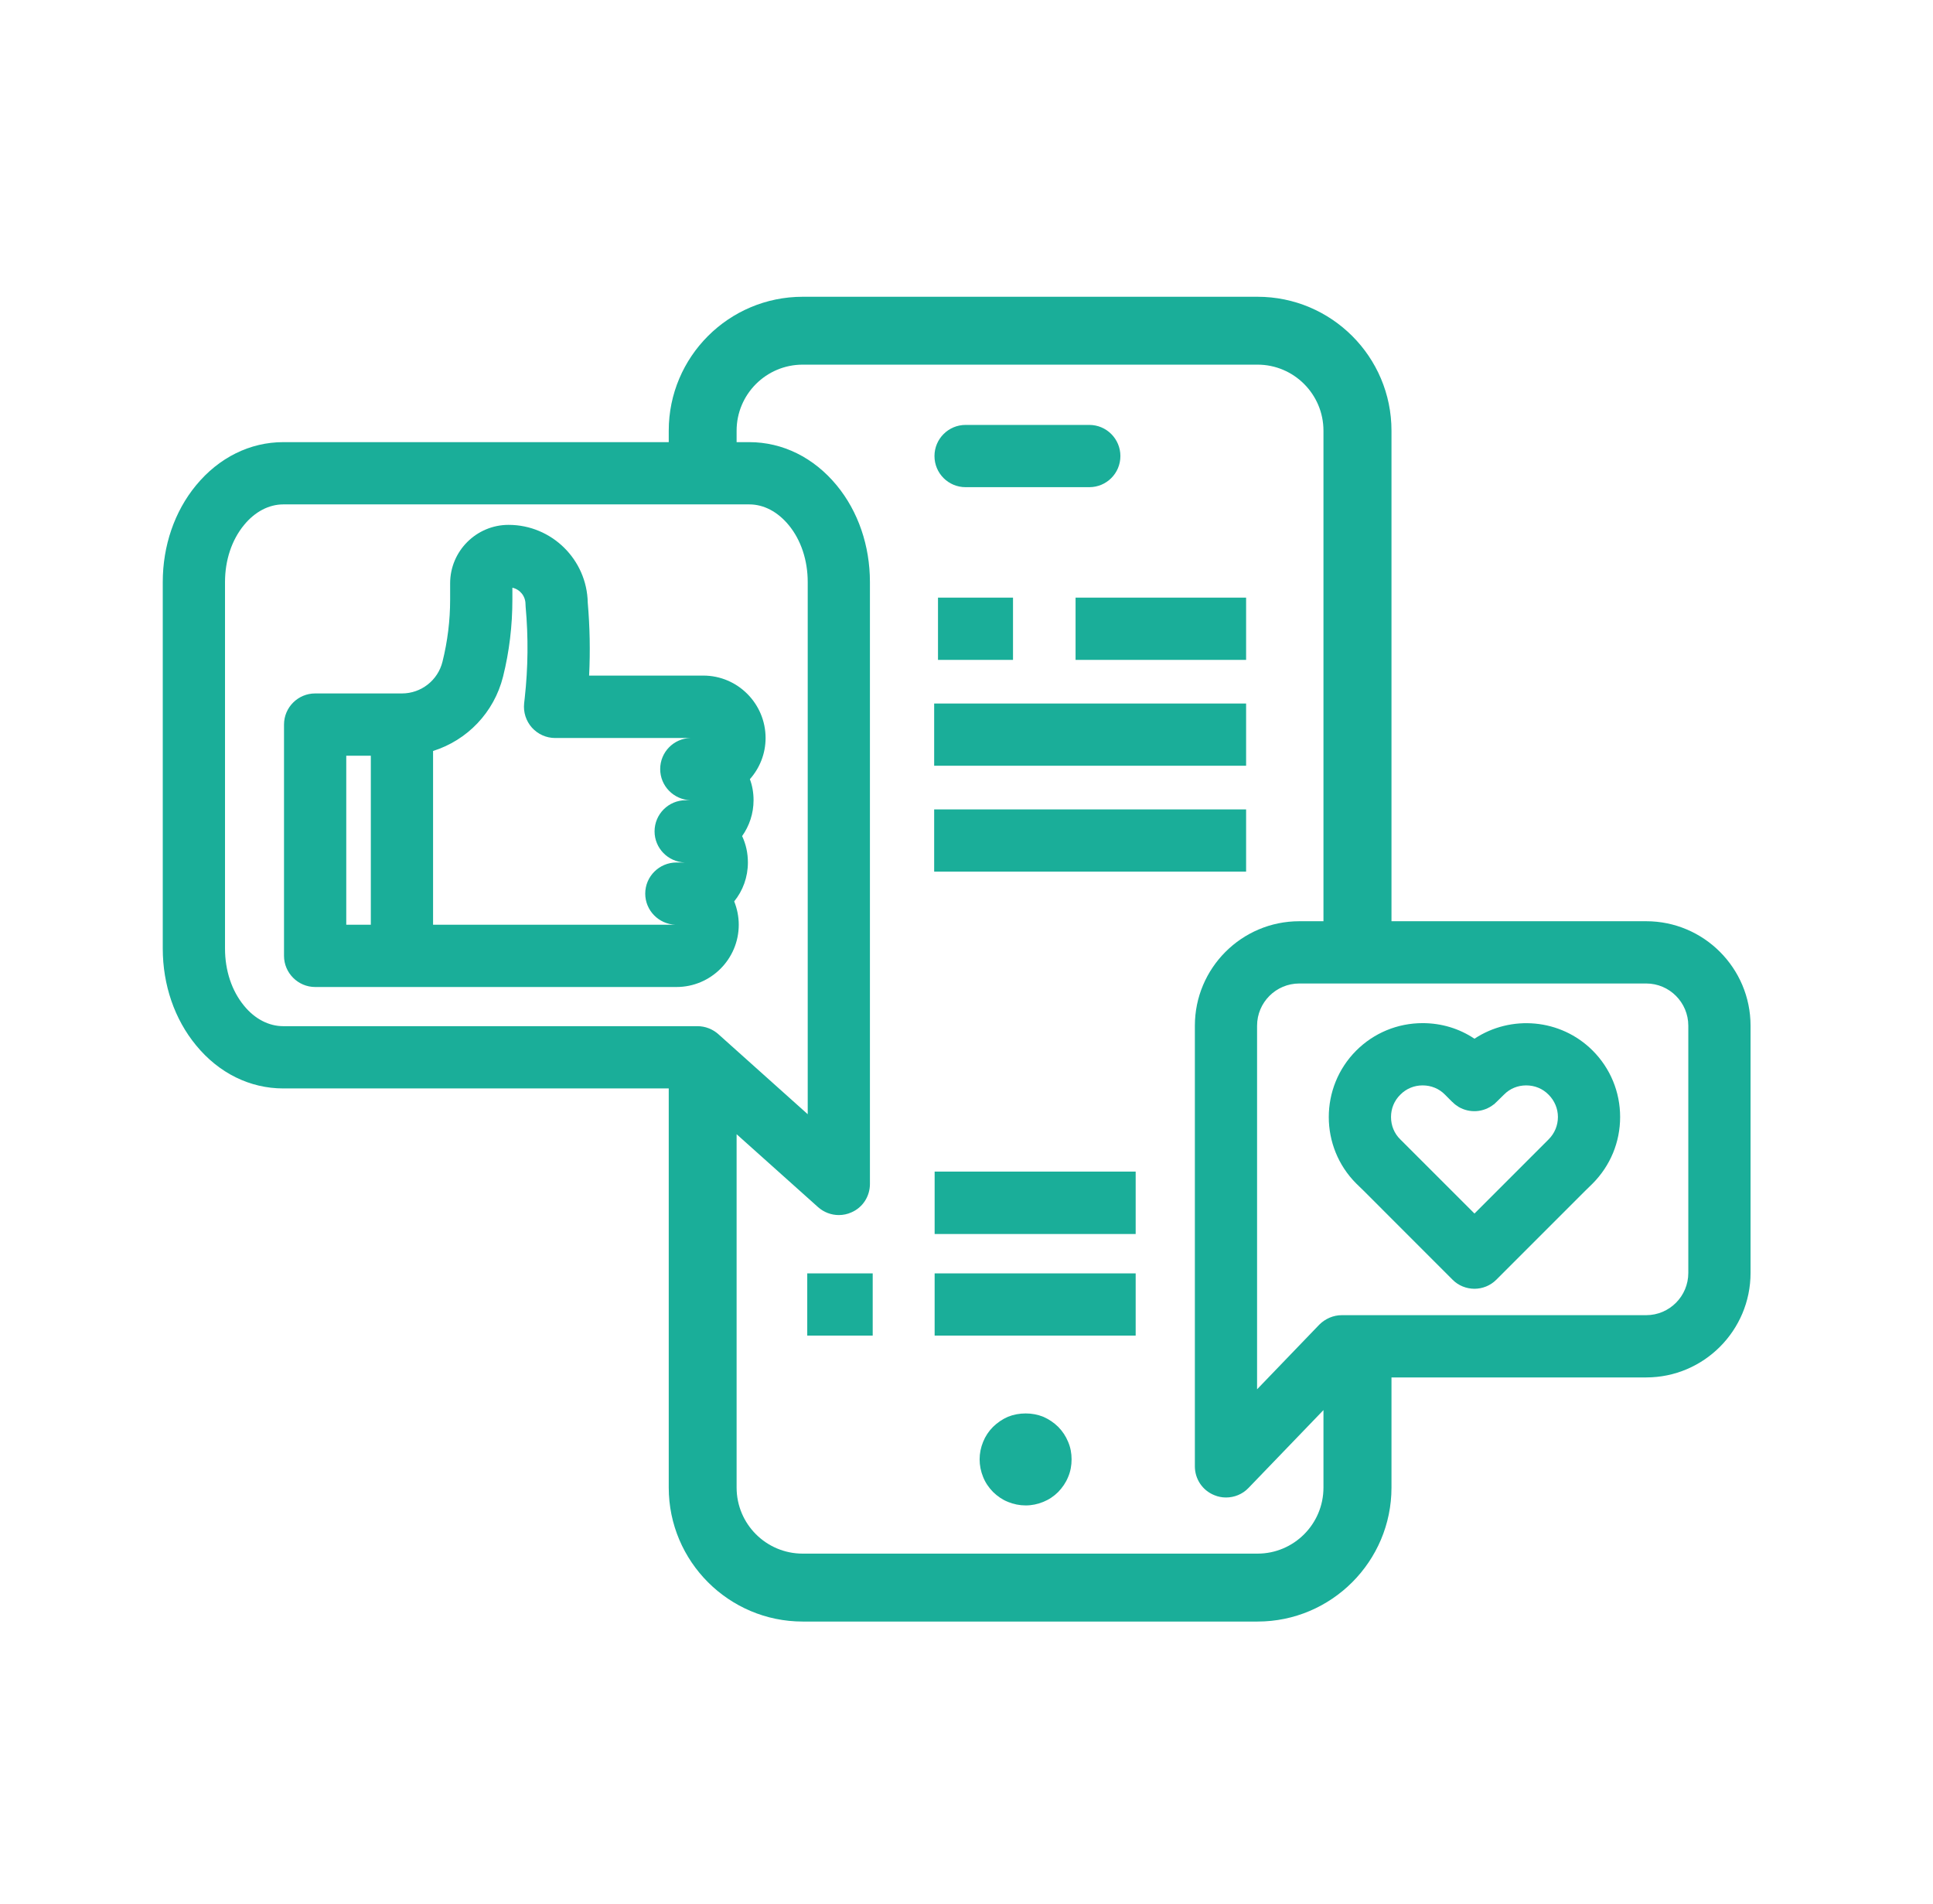 <svg xmlns="http://www.w3.org/2000/svg" xmlns:xlink="http://www.w3.org/1999/xlink" width="66" zoomAndPan="magnify" viewBox="0 0 49.5 48.75" height="65" preserveAspectRatio="xMidYMid meet" version="1.0"><defs><clipPath id="52875bb27c"><path d="M 4.168 7 L 45 7 L 45 41.613 L 4.168 41.613 Z M 4.168 7 " clip-rule="nonzero"/></clipPath></defs><g clip-path="url(#52875bb27c)"><path fill="#1aae99" d="M 42.156 23.586 L 35.633 23.586 L 35.633 11.027 C 35.633 9.133 34.094 7.598 32.203 7.598 L 20.555 7.598 C 18.664 7.598 17.125 9.133 17.125 11.027 L 17.125 11.32 L 7.254 11.32 C 6.402 11.32 5.605 11.715 5.02 12.426 C 4.469 13.094 4.168 13.973 4.168 14.902 L 4.168 24.285 C 4.168 25.215 4.469 26.094 5.02 26.762 C 5.605 27.477 6.402 27.867 7.254 27.867 L 17.125 27.867 C 17.125 27.875 17.125 27.879 17.125 27.887 L 17.125 38.086 C 17.125 39.977 18.664 41.516 20.555 41.516 L 32.203 41.516 C 34.094 41.516 35.633 39.977 35.633 38.086 L 35.633 35.266 L 42.156 35.266 C 43.629 35.266 44.828 34.066 44.828 32.59 L 44.828 26.262 C 44.828 24.785 43.629 23.586 42.156 23.586 Z M 6.25 25.75 C 5.934 25.367 5.762 24.848 5.762 24.285 L 5.762 14.902 C 5.762 14.344 5.934 13.824 6.25 13.441 C 6.527 13.102 6.887 12.914 7.254 12.914 L 19.188 12.914 C 19.559 12.914 19.914 13.102 20.195 13.441 C 20.512 13.824 20.684 14.344 20.684 14.902 L 20.684 28.527 L 18.395 26.477 C 18.25 26.348 18.059 26.273 17.863 26.273 L 7.254 26.273 C 6.887 26.273 6.527 26.09 6.25 25.75 Z M 32.203 39.777 L 20.555 39.777 C 19.621 39.777 18.863 39.02 18.863 38.086 L 18.863 29.039 L 20.949 30.906 C 21.098 31.039 21.289 31.109 21.48 31.109 C 21.59 31.109 21.703 31.086 21.805 31.039 C 22.094 30.914 22.277 30.629 22.277 30.312 L 22.277 14.902 C 22.277 13.973 21.977 13.094 21.426 12.426 C 20.84 11.715 20.043 11.32 19.188 11.32 L 18.863 11.32 L 18.863 11.027 C 18.863 10.094 19.621 9.336 20.555 9.336 L 32.203 9.336 C 33.133 9.336 33.891 10.094 33.891 11.027 L 33.891 23.586 L 33.273 23.586 C 31.797 23.586 30.598 24.785 30.598 26.262 L 30.598 37.543 C 30.598 37.867 30.793 38.16 31.098 38.281 C 31.191 38.32 31.293 38.34 31.395 38.34 C 31.605 38.34 31.816 38.258 31.969 38.098 L 33.891 36.102 L 33.891 38.086 C 33.891 39.02 33.133 39.777 32.203 39.777 Z M 43.234 32.59 C 43.234 33.188 42.75 33.672 42.156 33.672 L 34.359 33.672 C 34.145 33.672 33.938 33.762 33.785 33.914 L 32.191 35.57 L 32.191 26.262 C 32.191 25.664 32.676 25.18 33.273 25.18 L 42.156 25.18 C 42.75 25.18 43.234 25.664 43.234 26.262 Z M 43.234 32.59 " fill-opacity="1" fill-rule="nonzero"/></g><path fill="#1aae99" d="M 37.758 26.594 C 37.367 26.332 36.91 26.195 36.43 26.195 C 35.789 26.195 35.184 26.445 34.73 26.898 C 33.793 27.836 33.793 29.363 34.73 30.301 L 34.922 30.488 L 37.195 32.762 C 37.348 32.918 37.555 32.996 37.758 32.996 C 37.961 32.996 38.164 32.918 38.32 32.762 L 40.594 30.488 L 40.785 30.301 C 41.238 29.844 41.488 29.242 41.488 28.598 C 41.488 27.957 41.238 27.352 40.785 26.898 C 39.965 26.078 38.691 25.977 37.758 26.594 Z M 35.859 29.172 C 35.703 29.02 35.621 28.816 35.621 28.598 C 35.621 28.383 35.703 28.18 35.859 28.027 C 36.012 27.871 36.215 27.789 36.43 27.789 C 36.648 27.789 36.852 27.871 37.004 28.027 L 37.191 28.215 C 37.195 28.215 37.195 28.215 37.195 28.215 C 37.242 28.266 37.297 28.305 37.352 28.34 C 37.633 28.504 37.988 28.484 38.25 28.277 C 38.254 28.277 38.258 28.273 38.262 28.27 C 38.281 28.254 38.301 28.234 38.32 28.215 L 38.512 28.027 C 38.664 27.871 38.867 27.789 39.082 27.789 C 39.301 27.789 39.504 27.871 39.656 28.027 C 39.809 28.18 39.895 28.383 39.895 28.598 C 39.895 28.816 39.809 29.02 39.656 29.172 L 37.758 31.07 Z M 35.859 29.172 " fill-opacity="1" fill-rule="nonzero"/><path fill="#1aae99" d="M 18.918 23.676 C 18.918 23.465 18.875 23.262 18.801 23.078 C 19.023 22.805 19.152 22.457 19.152 22.082 C 19.152 21.84 19.102 21.613 19.004 21.406 C 19.188 21.148 19.297 20.828 19.297 20.488 C 19.297 20.297 19.266 20.117 19.203 19.949 C 19.453 19.668 19.605 19.297 19.605 18.895 C 19.605 18.016 18.891 17.297 18.012 17.297 L 15.086 17.297 C 15.117 16.676 15.105 16.051 15.051 15.43 C 15.031 14.328 14.129 13.438 13.023 13.438 C 12.199 13.438 11.527 14.109 11.527 14.934 L 11.527 15.352 C 11.527 15.887 11.461 16.418 11.332 16.938 C 11.215 17.418 10.785 17.754 10.293 17.754 L 8.07 17.754 C 7.633 17.754 7.273 18.109 7.273 18.551 L 7.273 24.473 C 7.273 24.91 7.633 25.27 8.07 25.27 L 17.324 25.27 C 18.203 25.27 18.918 24.555 18.918 23.676 Z M 9.496 23.676 L 8.867 23.676 L 8.867 19.348 L 9.496 19.348 Z M 17.559 20.488 C 17.121 20.488 16.762 20.844 16.762 21.285 C 16.762 21.715 17.105 22.066 17.535 22.082 L 17.324 22.082 C 16.883 22.082 16.523 22.438 16.523 22.879 C 16.523 23.309 16.867 23.66 17.297 23.676 L 11.09 23.676 L 11.09 19.227 C 11.961 18.953 12.652 18.246 12.883 17.32 C 13.043 16.68 13.121 16.016 13.121 15.352 L 13.121 15.047 C 13.316 15.09 13.457 15.262 13.457 15.469 C 13.457 15.492 13.461 15.52 13.461 15.543 C 13.531 16.312 13.523 17.094 13.438 17.863 L 13.422 18.008 C 13.398 18.234 13.469 18.457 13.621 18.629 C 13.773 18.797 13.988 18.895 14.215 18.895 L 17.68 18.895 C 17.25 18.906 16.906 19.258 16.906 19.691 C 16.906 20.121 17.25 20.473 17.68 20.488 Z M 17.559 20.488 " fill-opacity="1" fill-rule="nonzero"/><path fill="#1aae99" d="M 24.727 12.473 L 27.895 12.473 C 28.336 12.473 28.691 12.117 28.691 11.676 C 28.691 11.238 28.336 10.879 27.895 10.879 L 24.727 10.879 C 24.285 10.879 23.93 11.238 23.93 11.676 C 23.93 12.117 24.285 12.473 24.727 12.473 Z M 24.727 12.473 " fill-opacity="1" fill-rule="nonzero"/><path fill="#1aae99" d="M 27.441 37.363 C 27.441 37.52 27.414 37.672 27.352 37.816 C 27.293 37.961 27.207 38.086 27.098 38.199 C 26.988 38.309 26.859 38.395 26.715 38.453 C 26.57 38.512 26.422 38.543 26.266 38.543 C 26.109 38.543 25.957 38.512 25.812 38.453 C 25.668 38.395 25.543 38.309 25.43 38.199 C 25.32 38.086 25.234 37.961 25.176 37.816 C 25.117 37.672 25.086 37.52 25.086 37.363 C 25.086 37.207 25.117 37.059 25.176 36.914 C 25.234 36.77 25.32 36.641 25.43 36.531 C 25.543 36.422 25.668 36.336 25.812 36.273 C 25.957 36.215 26.109 36.188 26.266 36.188 C 26.422 36.188 26.57 36.215 26.715 36.273 C 26.859 36.336 26.988 36.422 27.098 36.531 C 27.207 36.641 27.293 36.77 27.352 36.914 C 27.414 37.059 27.441 37.207 27.441 37.363 Z M 27.441 37.363 " fill-opacity="1" fill-rule="nonzero"/><path fill="#1aae99" d="M 24.02 15.301 L 25.941 15.301 L 25.941 16.895 L 24.02 16.895 Z M 24.02 15.301 " fill-opacity="1" fill-rule="nonzero"/><path fill="#1aae99" d="M 27.543 15.301 L 31.91 15.301 L 31.91 16.895 L 27.543 16.895 Z M 27.543 15.301 " fill-opacity="1" fill-rule="nonzero"/><path fill="#1aae99" d="M 23.922 18.012 L 31.91 18.012 L 31.91 19.605 L 23.922 19.605 Z M 23.922 18.012 " fill-opacity="1" fill-rule="nonzero"/><path fill="#1aae99" d="M 23.922 20.723 L 31.91 20.723 L 31.91 22.316 L 23.922 22.316 Z M 23.922 20.723 " fill-opacity="1" fill-rule="nonzero"/><path fill="#1aae99" d="M 23.934 32.602 L 29.082 32.602 L 29.082 34.195 L 23.934 34.195 Z M 23.934 32.602 " fill-opacity="1" fill-rule="nonzero"/><path fill="#1aae99" d="M 23.934 29.996 L 29.082 29.996 L 29.082 31.594 L 23.934 31.594 Z M 23.934 29.996 " fill-opacity="1" fill-rule="nonzero"/><path fill="#1aae99" d="M 20.672 32.602 L 22.348 32.602 L 22.348 34.195 L 20.672 34.195 Z M 20.672 32.602 " fill-opacity="1" fill-rule="nonzero"/></svg>